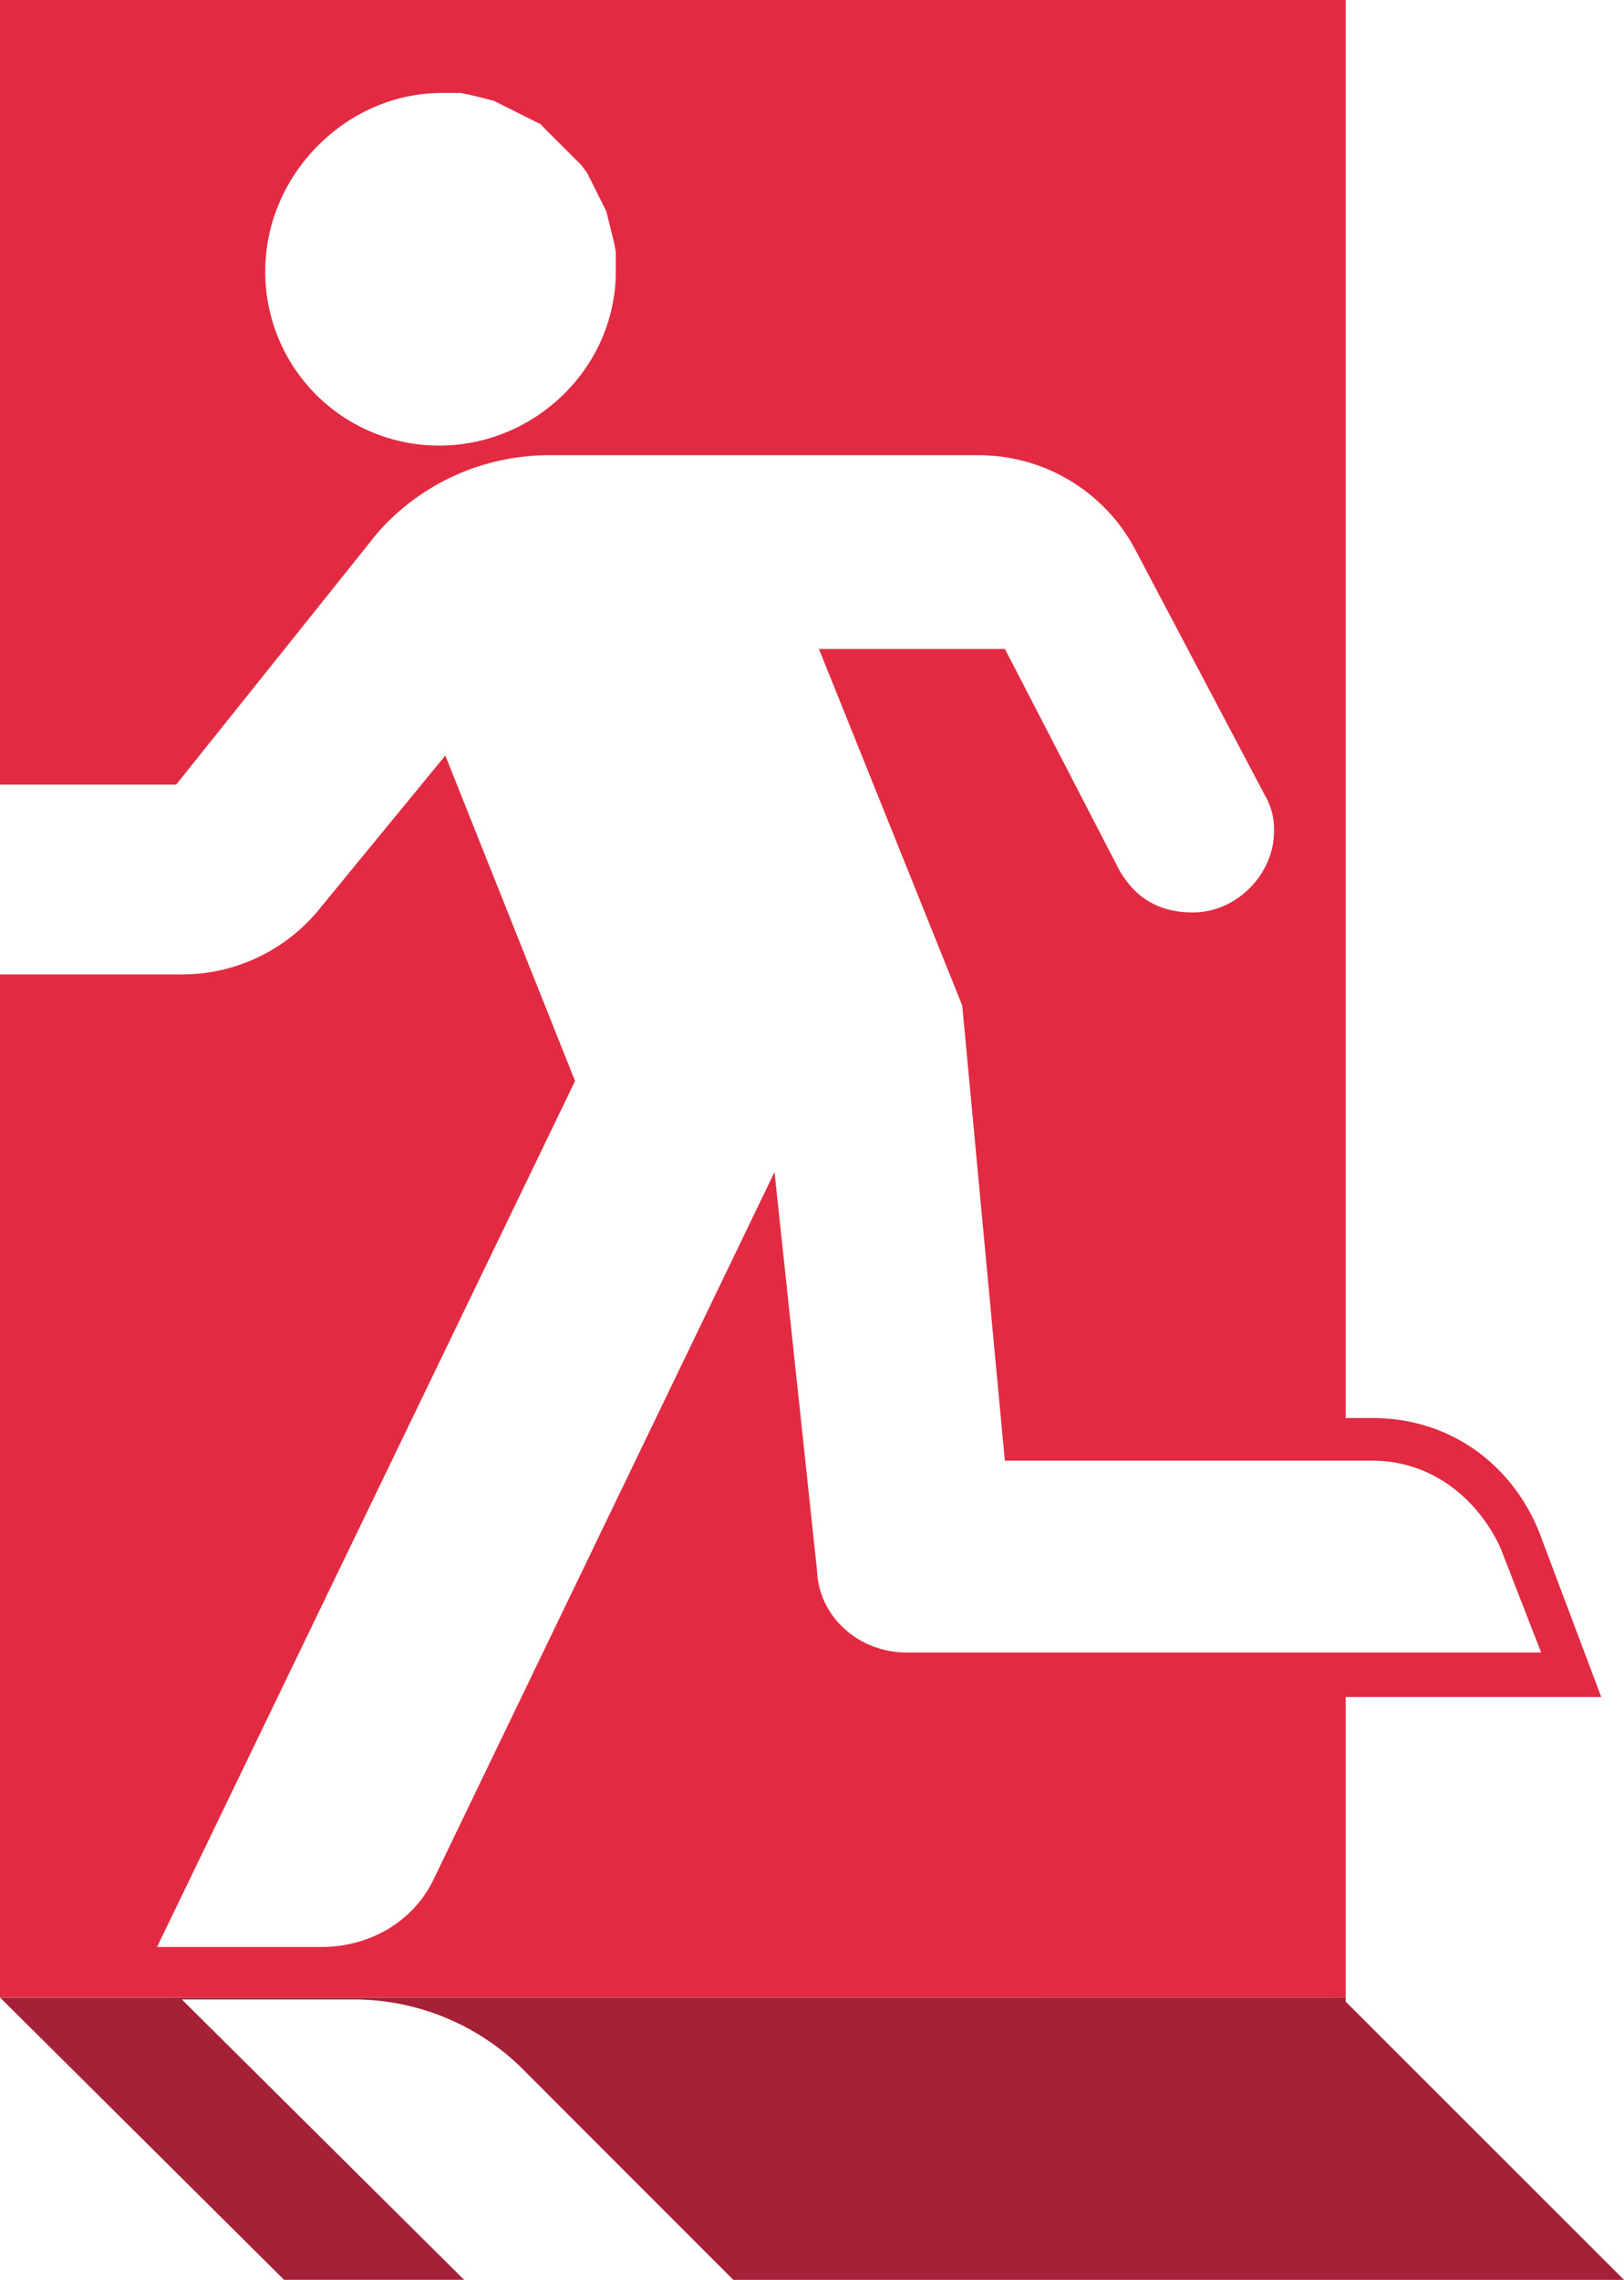 <svg xmlns="http://www.w3.org/2000/svg" viewBox="0 0 392.94 551.34"><g data-name="Layer 2"><g data-name="Layer 1"><path d="M0 483.05l68.73 68.28h43.57L44 483.53h42.2a58.16 58.16 0 0 1 39.36 15.93l51.87 51.88h215.51l-67.34-67.29v-1z" fill="#a52137"/><path d="M325.6 483.05V410.4h61.84l-15-39.83c-6.56-16.39-21.55-27.64-40.29-27.64h-6.55V0H0v189.74h42.63l48.73-60.91a55.21 55.21 0 0 1 41.22-18.74h104A42.81 42.81 0 0 1 275 133.52l30.92 58.56a16.5 16.5 0 0 1 2.35 8.9c0 10.31-8.91 19.68-19.68 19.68-8.43 0-14.06-3.75-17.8-10.31l-27.64-53.41h-45l34.67 86.21 10.31 110.09h89c14 0 25.3 8.9 30.92 21.08l9.84 25.3H219.25c-11.24 0-21.08-8.43-21.55-19.68l-10.3-96.5-82.46 171c-4.68 9.84-15 16.4-27.17 16.4H38l101.14-209.42-31.39-78.71-30 36.54A42.85 42.85 0 0 1 44 235.65H0V483zM149 63.25v2.34c0 23.42-19.68 42.16-42.63 42.16a42 42 0 0 1-42.19-41.81v-.35c0-23.43 19.68-43.1 42.64-43.1h4.68l2.34.47 1.88.46 1.87.47 1.87.47 1.88.94 1.87.94 1.88.93 1.87.94 1.87.94 1.88.93 1.4 1.41 1.41 1.4 1.4 1.41 1.41 1.41 1.41 1.4 1.4 1.41 1.41 1.4L142 41.7l.94 1.87.94 1.87.93 1.88.94 1.87.94 1.88.47 1.87.46 1.87.47 1.88.47 1.87.44 2.34z" fill="#e22a42"/></g></g></svg>